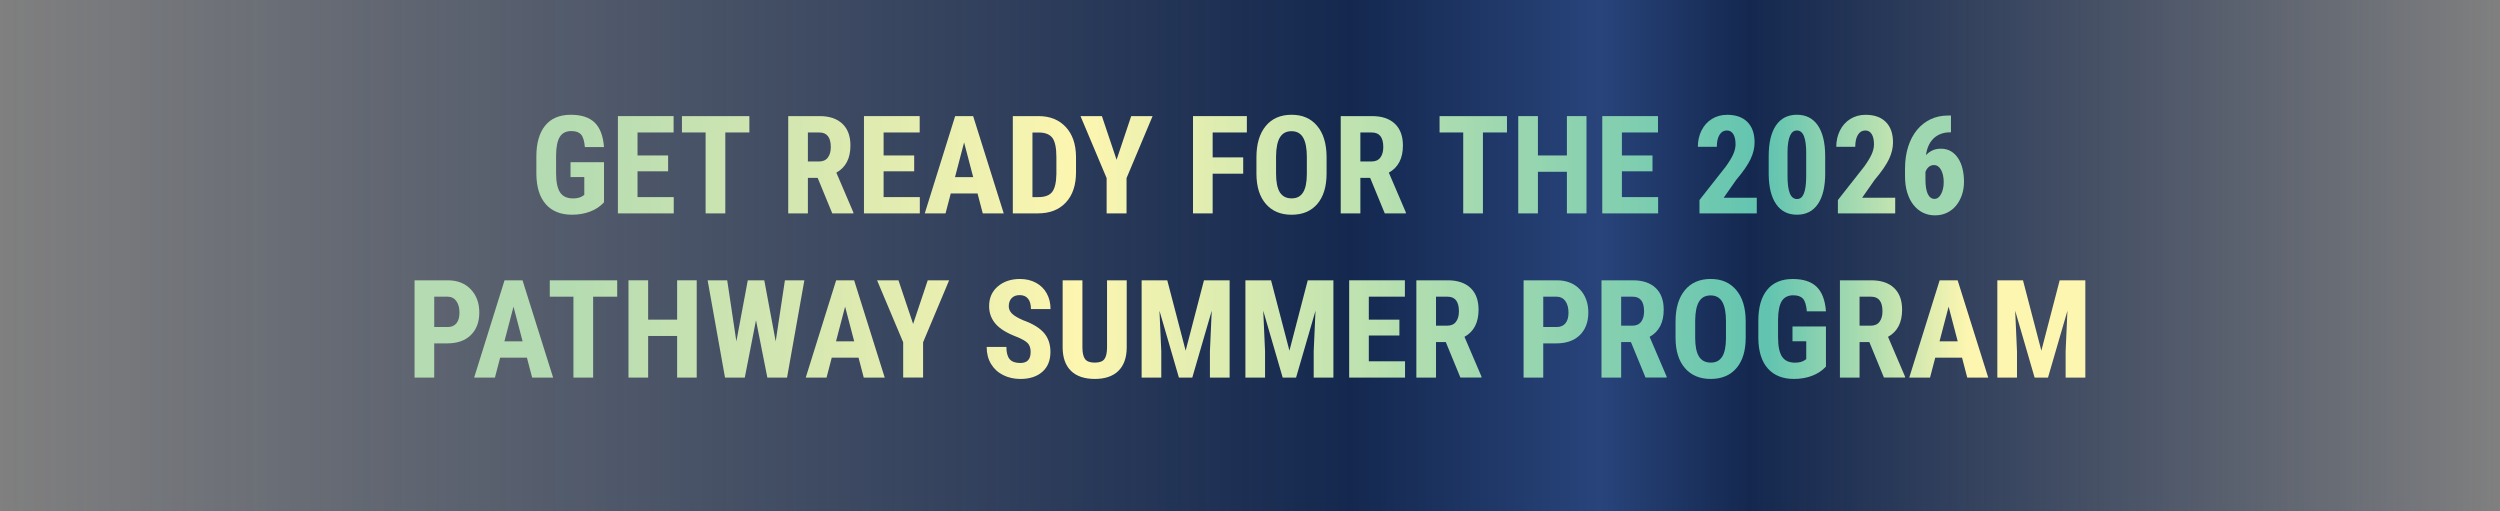 <?xml version="1.0" encoding="UTF-8"?>
<svg id="Layer_1" xmlns="http://www.w3.org/2000/svg" version="1.1" xmlns:xlink="http://www.w3.org/1999/xlink" viewBox="0 0 1078.75 220.5">
  <rect x="0" y="0" width="1078.75" height="220.5" fill="#808080" stroke="none"/>
  <!-- Generator: Adobe Illustrator 29.6.1, SVG Export Plug-In . SVG Version: 2.1.1 Build 9)  -->
  <defs>
    <style>
      .st0 {
        fill: url(#linear-gradient2);
      }

      .st1 {
        fill: url(#linear-gradient36);
      }

      .st2 {
        fill: url(#linear-gradient34);
      }

      .st3 {
        fill: url(#linear-gradient33);
      }

      .st4 {
        fill: url(#linear-gradient10);
      }

      .st5 {
        fill: url(#linear-gradient32);
      }

      .st6 {
        fill: url(#linear-gradient21);
      }

      .st7 {
        fill: url(#linear-gradient37);
      }

      .st8 {
        fill: url(#linear-gradient27);
      }

      .st9 {
        fill: url(#linear-gradient35);
      }

      .st10 {
        fill: url(#linear-gradient26);
      }

      .st11 {
        fill: url(#linear-gradient1);
      }

      .st12 {
        fill: url(#linear-gradient9);
      }

      .st13 {
        fill: url(#linear-gradient18);
      }

      .st14 {
        fill: url(#linear-gradient23);
      }

      .st15 {
        fill: url(#linear-gradient8);
      }

      .st16 {
        fill: url(#linear-gradient11);
      }

      .st17 {
        fill: url(#linear-gradient16);
      }

      .st18 {
        fill: url(#linear-gradient24);
      }

      .st19 {
        fill: url(#linear-gradient30);
      }

      .st20 {
        fill: url(#linear-gradient22);
      }

      .st21 {
        fill: #9fd8b0;
      }

      .st22 {
        fill: url(#linear-gradient29);
      }

      .st23 {
        fill: url(#linear-gradient19);
      }

      .st24 {
        fill: url(#linear-gradient12);
      }

      .st25 {
        fill: url(#linear-gradient28);
      }

      .st26 {
        fill: url(#linear-gradient7);
      }

      .st27 {
        fill: url(#linear-gradient20);
      }

      .st28 {
        fill: url(#linear-gradient4);
      }

      .st29 {
        fill: url(#linear-gradient31);
      }

      .st30 {
        fill: url(#linear-gradient14);
      }

      .st31 {
        fill: url(#linear-gradient5);
      }

      .st32 {
        fill: url(#linear-gradient3);
      }

      .st33 {
        fill: url(#linear-gradient25);
      }

      .st34 {
        fill: url(#linear-gradient15);
      }

      .st35 {
        fill: url(#linear-gradient17);
      }

      .st36 {
        fill: url(#linear-gradient6);
      }

      .st37 {
        fill: url(#linear-gradient13);
      }

      .st38 {
        fill: url(#linear-gradient);
      }
    </style>
    <linearGradient id="linear-gradient" x1="0" y1="111.75" x2="1078.75" y2="111.75" gradientTransform="translate(0 222) scale(1 -1)" gradientUnits="userSpaceOnUse">
      <stop offset="0" stop-color="#14284f" stop-opacity="0"/>
      <stop offset=".54" stop-color="#14284f"/>
      <stop offset=".64" stop-color="#28447b"/>
      <stop offset=".7" stop-color="#14284f"/>
      <stop offset="1" stop-color="#14284f" stop-opacity="0"/>
    </linearGradient>
    <linearGradient id="linear-gradient1" x1="178.88" y1="150.92" x2="899.81" y2="150.92" gradientTransform="translate(0 222) scale(1 -1)" gradientUnits="userSpaceOnUse">
      <stop offset=".09" stop-color="#b4dbb1"/>
      <stop offset=".4" stop-color="#fdf6b0"/>
      <stop offset=".81" stop-color="#61c4b0"/>
      <stop offset=".93" stop-color="#fdf6b0"/>
    </linearGradient>
    <linearGradient id="linear-gradient2" x1="178.88" y1="150.91" x2="899.81" y2="150.91" gradientTransform="translate(0 222) scale(1 -1)" gradientUnits="userSpaceOnUse">
      <stop offset=".09" stop-color="#b4dbb1"/>
      <stop offset=".4" stop-color="#fdf6b0"/>
      <stop offset=".81" stop-color="#61c4b0"/>
      <stop offset=".93" stop-color="#fdf6b0"/>
    </linearGradient>
    <linearGradient id="linear-gradient3" x1="178.88" y1="150.9" x2="899.81" y2="150.9" gradientTransform="translate(0 222) scale(1 -1)" gradientUnits="userSpaceOnUse">
      <stop offset=".09" stop-color="#b4dbb1"/>
      <stop offset=".4" stop-color="#fdf6b0"/>
      <stop offset=".81" stop-color="#61c4b0"/>
      <stop offset=".93" stop-color="#fdf6b0"/>
    </linearGradient>
    <linearGradient id="linear-gradient4" x1="178.88" y1="150.91" x2="899.81" y2="150.91" gradientTransform="translate(0 222) scale(1 -1)" gradientUnits="userSpaceOnUse">
      <stop offset=".09" stop-color="#b4dbb1"/>
      <stop offset=".4" stop-color="#fdf6b0"/>
      <stop offset=".81" stop-color="#61c4b0"/>
      <stop offset=".93" stop-color="#fdf6b0"/>
    </linearGradient>
    <linearGradient id="linear-gradient5" x1="178.88" y1="150.91" x2="899.81" y2="150.91" gradientTransform="translate(0 222) scale(1 -1)" gradientUnits="userSpaceOnUse">
      <stop offset=".09" stop-color="#b4dbb1"/>
      <stop offset=".4" stop-color="#fdf6b0"/>
      <stop offset=".81" stop-color="#61c4b0"/>
      <stop offset=".93" stop-color="#fdf6b0"/>
    </linearGradient>
    <linearGradient id="linear-gradient6" x1="178.88" y1="150.91" x2="899.81" y2="150.91" gradientTransform="translate(0 222) scale(1 -1)" gradientUnits="userSpaceOnUse">
      <stop offset=".09" stop-color="#b4dbb1"/>
      <stop offset=".4" stop-color="#fdf6b0"/>
      <stop offset=".81" stop-color="#61c4b0"/>
      <stop offset=".93" stop-color="#fdf6b0"/>
    </linearGradient>
    <linearGradient id="linear-gradient7" x1="178.88" y1="150.91" x2="899.81" y2="150.91" gradientTransform="translate(0 222) scale(1 -1)" gradientUnits="userSpaceOnUse">
      <stop offset=".09" stop-color="#b4dbb1"/>
      <stop offset=".4" stop-color="#fdf6b0"/>
      <stop offset=".81" stop-color="#61c4b0"/>
      <stop offset=".93" stop-color="#fdf6b0"/>
    </linearGradient>
    <linearGradient id="linear-gradient8" x1="178.88" y1="150.9" x2="899.81" y2="150.9" gradientTransform="translate(0 222) scale(1 -1)" gradientUnits="userSpaceOnUse">
      <stop offset=".09" stop-color="#b4dbb1"/>
      <stop offset=".4" stop-color="#fdf6b0"/>
      <stop offset=".81" stop-color="#61c4b0"/>
      <stop offset=".93" stop-color="#fdf6b0"/>
    </linearGradient>
    <linearGradient id="linear-gradient9" x1="178.88" y1="150.91" x2="899.81" y2="150.91" gradientTransform="translate(0 222) scale(1 -1)" gradientUnits="userSpaceOnUse">
      <stop offset=".09" stop-color="#b4dbb1"/>
      <stop offset=".4" stop-color="#fdf6b0"/>
      <stop offset=".81" stop-color="#61c4b0"/>
      <stop offset=".93" stop-color="#fdf6b0"/>
    </linearGradient>
    <linearGradient id="linear-gradient10" x1="178.91" y1="150.91" x2="899.84" y2="150.91" gradientTransform="translate(0 222) scale(1 -1)" gradientUnits="userSpaceOnUse">
      <stop offset=".09" stop-color="#b4dbb1"/>
      <stop offset=".4" stop-color="#fdf6b0"/>
      <stop offset=".81" stop-color="#61c4b0"/>
      <stop offset=".93" stop-color="#fdf6b0"/>
    </linearGradient>
    <linearGradient id="linear-gradient11" x1="178.88" y1="150.91" x2="899.81" y2="150.91" gradientTransform="translate(0 222) scale(1 -1)" gradientUnits="userSpaceOnUse">
      <stop offset=".09" stop-color="#b4dbb1"/>
      <stop offset=".4" stop-color="#fdf6b0"/>
      <stop offset=".81" stop-color="#61c4b0"/>
      <stop offset=".93" stop-color="#fdf6b0"/>
    </linearGradient>
    <linearGradient id="linear-gradient12" x1="178.88" y1="150.9" x2="899.81" y2="150.9" gradientTransform="translate(0 222) scale(1 -1)" gradientUnits="userSpaceOnUse">
      <stop offset=".09" stop-color="#b4dbb1"/>
      <stop offset=".4" stop-color="#fdf6b0"/>
      <stop offset=".81" stop-color="#61c4b0"/>
      <stop offset=".93" stop-color="#fdf6b0"/>
    </linearGradient>
    <linearGradient id="linear-gradient13" x1="178.88" y1="150.91" x2="899.81" y2="150.91" gradientTransform="translate(0 222) scale(1 -1)" gradientUnits="userSpaceOnUse">
      <stop offset=".09" stop-color="#b4dbb1"/>
      <stop offset=".4" stop-color="#fdf6b0"/>
      <stop offset=".81" stop-color="#61c4b0"/>
      <stop offset=".93" stop-color="#fdf6b0"/>
    </linearGradient>
    <linearGradient id="linear-gradient14" x1="178.88" y1="150.91" x2="899.81" y2="150.91" gradientTransform="translate(0 222) scale(1 -1)" gradientUnits="userSpaceOnUse">
      <stop offset=".09" stop-color="#b4dbb1"/>
      <stop offset=".4" stop-color="#fdf6b0"/>
      <stop offset=".81" stop-color="#61c4b0"/>
      <stop offset=".93" stop-color="#fdf6b0"/>
    </linearGradient>
    <linearGradient id="linear-gradient15" x1="178.88" y1="151.18" x2="899.81" y2="151.18" gradientTransform="translate(0 222) scale(1 -1)" gradientUnits="userSpaceOnUse">
      <stop offset=".09" stop-color="#b4dbb1"/>
      <stop offset=".4" stop-color="#fdf6b0"/>
      <stop offset=".81" stop-color="#61c4b0"/>
      <stop offset=".93" stop-color="#fdf6b0"/>
    </linearGradient>
    <linearGradient id="linear-gradient16" x1="178.88" y1="150.91" x2="899.81" y2="150.91" gradientTransform="translate(0 222) scale(1 -1)" gradientUnits="userSpaceOnUse">
      <stop offset=".09" stop-color="#b4dbb1"/>
      <stop offset=".4" stop-color="#fdf6b0"/>
      <stop offset=".81" stop-color="#61c4b0"/>
      <stop offset=".93" stop-color="#fdf6b0"/>
    </linearGradient>
    <linearGradient id="linear-gradient17" x1="178.88" y1="151.18" x2="899.81" y2="151.18" gradientTransform="translate(0 222) scale(1 -1)" gradientUnits="userSpaceOnUse">
      <stop offset=".09" stop-color="#b4dbb1"/>
      <stop offset=".4" stop-color="#fdf6b0"/>
      <stop offset=".81" stop-color="#61c4b0"/>
      <stop offset=".93" stop-color="#fdf6b0"/>
    </linearGradient>
    <linearGradient id="linear-gradient18" x1="178.88" y1="80.06" x2="899.81" y2="80.06" gradientTransform="translate(0 222) scale(1 -1)" gradientUnits="userSpaceOnUse">
      <stop offset=".09" stop-color="#b4dbb1"/>
      <stop offset=".4" stop-color="#fdf6b0"/>
      <stop offset=".81" stop-color="#61c4b0"/>
      <stop offset=".93" stop-color="#fdf6b0"/>
    </linearGradient>
    <linearGradient id="linear-gradient19" x1="178.88" y1="80.06" x2="899.81" y2="80.06" gradientTransform="translate(0 222) scale(1 -1)" gradientUnits="userSpaceOnUse">
      <stop offset=".09" stop-color="#b4dbb1"/>
      <stop offset=".4" stop-color="#fdf6b0"/>
      <stop offset=".81" stop-color="#61c4b0"/>
      <stop offset=".93" stop-color="#fdf6b0"/>
    </linearGradient>
    <linearGradient id="linear-gradient20" x1="178.88" y1="80.05" x2="899.81" y2="80.05" gradientTransform="translate(0 222) scale(1 -1)" gradientUnits="userSpaceOnUse">
      <stop offset=".09" stop-color="#b4dbb1"/>
      <stop offset=".4" stop-color="#fdf6b0"/>
      <stop offset=".81" stop-color="#61c4b0"/>
      <stop offset=".93" stop-color="#fdf6b0"/>
    </linearGradient>
    <linearGradient id="linear-gradient21" x1="178.88" y1="80.06" x2="899.81" y2="80.06" gradientTransform="translate(0 222) scale(1 -1)" gradientUnits="userSpaceOnUse">
      <stop offset=".09" stop-color="#b4dbb1"/>
      <stop offset=".4" stop-color="#fdf6b0"/>
      <stop offset=".81" stop-color="#61c4b0"/>
      <stop offset=".93" stop-color="#fdf6b0"/>
    </linearGradient>
    <linearGradient id="linear-gradient22" x1="178.88" y1="80.06" x2="899.81" y2="80.06" gradientTransform="translate(0 222) scale(1 -1)" gradientUnits="userSpaceOnUse">
      <stop offset=".09" stop-color="#b4dbb1"/>
      <stop offset=".4" stop-color="#fdf6b0"/>
      <stop offset=".81" stop-color="#61c4b0"/>
      <stop offset=".93" stop-color="#fdf6b0"/>
    </linearGradient>
    <linearGradient id="linear-gradient23" x1="178.88" y1="80.06" x2="899.81" y2="80.06" gradientTransform="translate(0 222) scale(1 -1)" gradientUnits="userSpaceOnUse">
      <stop offset=".09" stop-color="#b4dbb1"/>
      <stop offset=".4" stop-color="#fdf6b0"/>
      <stop offset=".81" stop-color="#61c4b0"/>
      <stop offset=".93" stop-color="#fdf6b0"/>
    </linearGradient>
    <linearGradient id="linear-gradient24" x1="178.88" y1="80.07" x2="899.81" y2="80.07" gradientTransform="translate(0 222) scale(1 -1)" gradientUnits="userSpaceOnUse">
      <stop offset=".09" stop-color="#b4dbb1"/>
      <stop offset=".4" stop-color="#fdf6b0"/>
      <stop offset=".81" stop-color="#61c4b0"/>
      <stop offset=".93" stop-color="#fdf6b0"/>
    </linearGradient>
    <linearGradient id="linear-gradient25" x1="178.88" y1="80.05" x2="899.81" y2="80.05" gradientTransform="translate(0 222) scale(1 -1)" gradientUnits="userSpaceOnUse">
      <stop offset=".09" stop-color="#b4dbb1"/>
      <stop offset=".4" stop-color="#fdf6b0"/>
      <stop offset=".81" stop-color="#61c4b0"/>
      <stop offset=".93" stop-color="#fdf6b0"/>
    </linearGradient>
    <linearGradient id="linear-gradient26" x1="178.88" y1="79.77" x2="899.81" y2="79.77" gradientTransform="translate(0 222) scale(1 -1)" gradientUnits="userSpaceOnUse">
      <stop offset=".09" stop-color="#b4dbb1"/>
      <stop offset=".4" stop-color="#fdf6b0"/>
      <stop offset=".81" stop-color="#61c4b0"/>
      <stop offset=".93" stop-color="#fdf6b0"/>
    </linearGradient>
    <linearGradient id="linear-gradient27" x1="178.88" y1="80.05" x2="899.81" y2="80.05" gradientTransform="translate(0 222) scale(1 -1)" gradientUnits="userSpaceOnUse">
      <stop offset=".09" stop-color="#b4dbb1"/>
      <stop offset=".4" stop-color="#fdf6b0"/>
      <stop offset=".81" stop-color="#61c4b0"/>
      <stop offset=".93" stop-color="#fdf6b0"/>
    </linearGradient>
    <linearGradient id="linear-gradient28" x1="178.88" y1="80.05" x2="899.81" y2="80.05" gradientTransform="translate(0 222) scale(1 -1)" gradientUnits="userSpaceOnUse">
      <stop offset=".09" stop-color="#b4dbb1"/>
      <stop offset=".4" stop-color="#fdf6b0"/>
      <stop offset=".81" stop-color="#61c4b0"/>
      <stop offset=".93" stop-color="#fdf6b0"/>
    </linearGradient>
    <linearGradient id="linear-gradient29" x1="178.88" y1="80.06" x2="899.81" y2="80.06" gradientTransform="translate(0 222) scale(1 -1)" gradientUnits="userSpaceOnUse">
      <stop offset=".09" stop-color="#b4dbb1"/>
      <stop offset=".4" stop-color="#fdf6b0"/>
      <stop offset=".81" stop-color="#61c4b0"/>
      <stop offset=".93" stop-color="#fdf6b0"/>
    </linearGradient>
    <linearGradient id="linear-gradient30" x1="178.88" y1="80.06" x2="899.81" y2="80.06" gradientTransform="translate(0 222) scale(1 -1)" gradientUnits="userSpaceOnUse">
      <stop offset=".09" stop-color="#b4dbb1"/>
      <stop offset=".4" stop-color="#fdf6b0"/>
      <stop offset=".81" stop-color="#61c4b0"/>
      <stop offset=".93" stop-color="#fdf6b0"/>
    </linearGradient>
    <linearGradient id="linear-gradient31" x1="178.88" y1="80.06" x2="899.81" y2="80.06" gradientTransform="translate(0 222) scale(1 -1)" gradientUnits="userSpaceOnUse">
      <stop offset=".09" stop-color="#b4dbb1"/>
      <stop offset=".4" stop-color="#fdf6b0"/>
      <stop offset=".81" stop-color="#61c4b0"/>
      <stop offset=".93" stop-color="#fdf6b0"/>
    </linearGradient>
    <linearGradient id="linear-gradient32" x1="178.88" y1="80.06" x2="899.81" y2="80.06" gradientTransform="translate(0 222) scale(1 -1)" gradientUnits="userSpaceOnUse">
      <stop offset=".09" stop-color="#b4dbb1"/>
      <stop offset=".4" stop-color="#fdf6b0"/>
      <stop offset=".81" stop-color="#61c4b0"/>
      <stop offset=".93" stop-color="#fdf6b0"/>
    </linearGradient>
    <linearGradient id="linear-gradient33" x1="178.88" y1="80.06" x2="899.81" y2="80.06" gradientTransform="translate(0 222) scale(1 -1)" gradientUnits="userSpaceOnUse">
      <stop offset=".09" stop-color="#b4dbb1"/>
      <stop offset=".4" stop-color="#fdf6b0"/>
      <stop offset=".81" stop-color="#61c4b0"/>
      <stop offset=".93" stop-color="#fdf6b0"/>
    </linearGradient>
    <linearGradient id="linear-gradient34" x1="178.88" y1="80.05" x2="899.81" y2="80.05" gradientTransform="translate(0 222) scale(1 -1)" gradientUnits="userSpaceOnUse">
      <stop offset=".09" stop-color="#b4dbb1"/>
      <stop offset=".4" stop-color="#fdf6b0"/>
      <stop offset=".81" stop-color="#61c4b0"/>
      <stop offset=".93" stop-color="#fdf6b0"/>
    </linearGradient>
    <linearGradient id="linear-gradient35" x1="178.88" y1="80.06" x2="899.81" y2="80.06" gradientTransform="translate(0 222) scale(1 -1)" gradientUnits="userSpaceOnUse">
      <stop offset=".09" stop-color="#b4dbb1"/>
      <stop offset=".4" stop-color="#fdf6b0"/>
      <stop offset=".81" stop-color="#61c4b0"/>
      <stop offset=".93" stop-color="#fdf6b0"/>
    </linearGradient>
    <linearGradient id="linear-gradient36" x1="178.88" y1="80.06" x2="899.81" y2="80.06" gradientTransform="translate(0 222) scale(1 -1)" gradientUnits="userSpaceOnUse">
      <stop offset=".09" stop-color="#b4dbb1"/>
      <stop offset=".4" stop-color="#fdf6b0"/>
      <stop offset=".81" stop-color="#61c4b0"/>
      <stop offset=".93" stop-color="#fdf6b0"/>
    </linearGradient>
    <linearGradient id="linear-gradient37" x1="178.88" y1="80.05" x2="899.81" y2="80.05" gradientTransform="translate(0 222) scale(1 -1)" gradientUnits="userSpaceOnUse">
      <stop offset=".09" stop-color="#b4dbb1"/>
      <stop offset=".4" stop-color="#fdf6b0"/>
      <stop offset=".81" stop-color="#61c4b0"/>
      <stop offset=".93" stop-color="#fdf6b0"/>
    </linearGradient>
  </defs>
  <rect class="st38" width="1078.75" height="220.5"/>
  <g>
    <path class="st11" d="M260.61,87.32c-1.63,1.77-3.64,3.1-6.01,3.99-2.37.89-4.97,1.34-7.8,1.34-4.82,0-8.57-1.49-11.24-4.48-2.67-2.99-4.05-7.34-4.12-13.05v-7.55c0-5.79,1.26-10.24,3.79-13.36,2.53-3.12,6.21-4.69,11.06-4.69,4.56,0,7.99,1.12,10.31,3.37,2.32,2.25,3.66,5.78,4.02,10.58h-8.25c-.23-2.67-.79-4.49-1.67-5.46s-2.27-1.46-4.15-1.46c-2.29,0-3.95.84-4.99,2.51-1.04,1.67-1.58,4.33-1.61,7.99v7.61c0,3.83.57,6.61,1.72,8.35,1.14,1.74,3.02,2.61,5.64,2.61,1.67,0,3.03-.34,4.06-1.01l.75-.52v-7.7h-5.94v-6.4h14.44v17.33h0Z"/>
    <path class="st0" d="M288.29,73.92h-13.2v11.13h15.63v7.03h-24.1v-41.98h24.04v7.06h-15.57v9.92h13.2v6.83h0Z"/>
    <path class="st32" d="M323.35,57.17h-10.38v34.91h-8.5v-34.91h-10.21v-7.06h29.09s0,7.06,0,7.06Z"/>
    <path class="st28" d="M352.81,76.74h-4.21v15.34h-8.48v-41.98h13.52c4.25,0,7.53,1.1,9.85,3.3s3.47,5.33,3.47,9.38c0,5.57-2.03,9.48-6.08,11.71l7.35,17.18v.4h-9.11l-6.31-15.34h0ZM348.6,69.68h4.81c1.69,0,2.96-.56,3.81-1.69.85-1.12,1.27-2.63,1.27-4.51,0-4.21-1.64-6.31-4.93-6.31h-4.96v12.51Z"/>
    <path class="st31" d="M394.47,73.92h-13.2v11.13h15.63v7.03h-24.1v-41.98h24.04v7.06h-15.57v9.92h13.2v6.83h0Z"/>
    <path class="st36" d="M421.81,83.49h-11.56l-2.25,8.59h-8.97l13.12-41.98h7.76l13.2,41.98h-9.05l-2.25-8.59h0ZM412.09,76.42h7.84l-3.92-14.96-3.92,14.96h0Z"/>
    <path class="st26" d="M437.03,92.08v-41.98h11.1c4.9,0,8.81,1.56,11.72,4.67s4.4,7.38,4.45,12.8v6.8c0,5.52-1.46,9.85-4.37,12.99s-6.92,4.71-12.04,4.71h-10.87,0ZM445.5,57.17v27.88h2.54c2.83,0,4.81-.74,5.97-2.23,1.15-1.49,1.76-4.06,1.82-7.71v-7.29c0-3.92-.55-6.65-1.64-8.2-1.1-1.55-2.96-2.36-5.59-2.44h-3.1Z"/>
    <path class="st15" d="M481.8,68.96l6.31-18.85h9.23l-11.24,26.75v15.22h-8.59v-15.22l-11.27-26.75h9.23l6.34,18.85h-.01Z"/>
    <path class="st12" d="M536.44,74.95h-13.18v17.13h-8.48v-41.98h23.24v7.06h-14.76v10.75h13.18v7.03h0Z"/>
    <path class="st4" d="M572.42,74.87c0,5.63-1.33,10-3.99,13.12-2.66,3.11-6.36,4.67-11.09,4.67s-8.41-1.54-11.1-4.63c-2.69-3.08-4.06-7.4-4.09-12.96v-7.18c0-5.77,1.34-10.27,4.01-13.51s6.38-4.86,11.13-4.86,8.35,1.59,11.04,4.77,4.06,7.65,4.09,13.39v7.18h0ZM563.91,67.83c0-3.79-.54-6.6-1.61-8.45s-2.75-2.77-5.02-2.77-3.91.89-4.99,2.67-1.63,4.48-1.67,8.12v7.47c0,3.67.55,6.38,1.64,8.12,1.1,1.74,2.79,2.61,5.07,2.61s3.85-.85,4.93-2.55c1.08-1.7,1.62-4.34,1.64-7.91v-7.31Z"/>
    <path class="st16" d="M591.21,76.74h-4.21v15.34h-8.48v-41.98h13.52c4.25,0,7.53,1.1,9.85,3.3,2.32,2.2,3.47,5.33,3.47,9.38,0,5.57-2.03,9.48-6.08,11.71l7.35,17.18v.4h-9.11l-6.31-15.34h0ZM587,69.68h4.81c1.69,0,2.96-.56,3.81-1.69s1.27-2.63,1.27-4.51c0-4.21-1.64-6.31-4.93-6.31h-4.96v12.51Z"/>
    <path class="st24" d="M650.26,57.17h-10.38v34.91h-8.5v-34.91h-10.21v-7.06h29.09s0,7.06,0,7.06Z"/>
    <path class="st37" d="M684.57,92.08h-8.45v-17.96h-12.51v17.96h-8.48v-41.98h8.48v16.98h12.51v-16.98h8.45v41.98Z"/>
    <path class="st30" d="M713.05,73.92h-13.2v11.13h15.63v7.03h-24.1v-41.98h24.04v7.06h-15.57v9.92h13.2v6.83h0Z"/>
    <path class="st34" d="M758.06,92.08h-24.74v-5.77l11.36-14.44c1.44-2,2.5-3.75,3.19-5.26.68-1.51,1.02-2.96,1.02-4.34,0-1.86-.32-3.33-.97-4.38-.64-1.06-1.57-1.59-2.78-1.59-1.33,0-2.38.62-3.16,1.85-.78,1.23-1.17,2.96-1.17,5.19h-8.19c0-2.58.53-4.93,1.6-7.06,1.07-2.13,2.57-3.79,4.5-4.97s4.12-1.77,6.56-1.77c3.75,0,6.66,1.03,8.72,3.1,2.07,2.07,3.1,5,3.1,8.81,0,2.36-.57,4.76-1.72,7.19-1.14,2.43-3.21,5.43-6.21,8.98l-5.39,7.7h14.27v6.78-.02Z"/>
    <path class="st17" d="M787.58,74.72c0,5.8-1.05,10.24-3.16,13.32s-5.11,4.61-9.01,4.61-6.85-1.49-8.95-4.48c-2.1-2.99-3.2-7.27-3.27-12.84v-7.93c0-5.79,1.05-10.21,3.14-13.28s5.1-4.6,9.02-4.6,6.93,1.52,9.02,4.56,3.16,7.37,3.2,13v7.64h0ZM779.39,66.22c0-3.31-.33-5.79-.98-7.44-.65-1.65-1.67-2.48-3.06-2.48-2.59,0-3.94,3.03-4.04,9.08v10.47c0,3.38.33,5.9.99,7.55s1.7,2.48,3.1,2.48,2.31-.77,2.95-2.32.99-3.92,1.02-7.11v-10.23h.02Z"/>
    <path class="st35" d="M817.79,92.08h-24.74v-5.77l11.36-14.44c1.44-2,2.5-3.75,3.19-5.26.68-1.51,1.02-2.96,1.02-4.34,0-1.86-.32-3.33-.97-4.38-.64-1.06-1.57-1.59-2.78-1.59-1.33,0-2.38.62-3.16,1.85-.78,1.23-1.17,2.96-1.17,5.19h-8.19c0-2.58.53-4.93,1.6-7.06,1.07-2.13,2.57-3.79,4.5-4.97s4.12-1.77,6.56-1.77c3.75,0,6.66,1.03,8.72,3.1,2.07,2.07,3.1,5,3.1,8.81,0,2.36-.57,4.76-1.72,7.19-1.14,2.43-3.21,5.43-6.21,8.98l-5.39,7.7h14.27v6.78-.02Z"/>
    <path class="st13" d="M187.36,148.17v14.76h-8.48v-41.98h14.3c4.15,0,7.46,1.29,9.93,3.86,2.47,2.58,3.71,5.92,3.71,10.03s-1.22,7.36-3.66,9.75c-2.44,2.38-5.82,3.58-10.15,3.58h-5.65ZM187.36,141.11h5.82c1.61,0,2.86-.53,3.75-1.59.88-1.06,1.33-2.59,1.33-4.61s-.45-3.76-1.35-5c-.9-1.24-2.11-1.87-3.63-1.89h-5.91v13.09h0Z"/>
    <path class="st23" d="M227.37,154.34h-11.56l-2.25,8.59h-8.97l13.12-41.98h7.76l13.2,41.98h-9.05l-2.25-8.59h0ZM217.66,147.28h7.84l-3.92-14.96-3.92,14.96Z"/>
    <path class="st27" d="M266.32,128.02h-10.38v34.91h-8.5v-34.91h-10.21v-7.06h29.09v7.06Z"/>
    <path class="st6" d="M300.63,162.93h-8.45v-17.96h-12.51v17.96h-8.48v-41.98h8.48v16.98h12.51v-16.98h8.45v41.98Z"/>
    <path class="st20" d="M334.71,147.33l3.98-26.38h8.39l-7.47,41.98h-8.5l-4.9-24.74-4.84,24.74h-8.53l-7.5-41.98h8.45l3.95,26.35,4.93-26.35h7.12l4.93,26.38h-.01Z"/>
    <path class="st14" d="M370.46,154.34h-11.56l-2.25,8.59h-8.97l13.12-41.98h7.76l13.2,41.98h-9.05l-2.25-8.59h0ZM360.74,147.28h7.84l-3.92-14.96-3.92,14.96h0Z"/>
    <path class="st18" d="M394.01,139.81l6.31-18.86h9.23l-11.24,26.75v15.22h-8.59v-15.22l-11.27-26.75h9.23l6.34,18.86h-.01Z"/>
    <path class="st33" d="M444.73,151.92c0-1.71-.44-3-1.31-3.88s-2.46-1.78-4.77-2.72c-4.21-1.6-7.24-3.46-9.08-5.61s-2.77-4.68-2.77-7.6c0-3.54,1.25-6.38,3.76-8.52,2.51-2.14,5.69-3.21,9.56-3.21,2.58,0,4.87.54,6.89,1.63s3.57,2.62,4.66,4.6c1.09,1.98,1.63,4.23,1.63,6.75h-8.45c0-1.96-.42-3.46-1.25-4.48-.84-1.03-2.04-1.54-3.62-1.54-1.48,0-2.63.44-3.46,1.31-.83.88-1.24,2.05-1.24,3.53,0,1.15.46,2.2,1.38,3.13.92.93,2.56,1.9,4.9,2.9,4.09,1.48,7.07,3.3,8.92,5.45s2.78,4.89,2.78,8.22c0,3.65-1.16,6.51-3.49,8.56-2.33,2.06-5.49,3.08-9.49,3.08-2.71,0-5.18-.56-7.41-1.67s-3.97-2.71-5.23-4.79c-1.26-2.08-1.89-4.53-1.89-7.35h8.51c0,2.42.47,4.18,1.41,5.28s2.48,1.64,4.61,1.64c2.96,0,4.44-1.57,4.44-4.7h0Z"/>
    <path class="st10" d="M486.18,120.96v29.06c-.04,4.36-1.24,7.7-3.6,10.02-2.36,2.32-5.76,3.47-10.18,3.47s-7.93-1.17-10.31-3.52c-2.37-2.34-3.56-5.74-3.56-10.18v-28.86h8.53v28.89c0,2.38.38,4.08,1.15,5.1s2.16,1.53,4.18,1.53,3.4-.5,4.15-1.51,1.13-2.67,1.15-4.97v-29.03h8.49Z"/>
    <path class="st8" d="M503.68,120.96l7.93,30.36,7.9-30.36h11.07v41.98h-8.5v-11.36l.78-17.5-8.39,28.86h-5.77l-8.39-28.86.78,17.5v11.36h-8.48v-41.98h11.07,0Z"/>
    <path class="st25" d="M548.46,120.96l7.93,30.36,7.9-30.36h11.07v41.98h-8.5v-11.36l.78-17.5-8.39,28.86h-5.77l-8.39-28.86.78,17.5v11.36h-8.48v-41.98h11.07,0Z"/>
    <path class="st22" d="M603.84,144.77h-13.2v11.13h15.63v7.03h-24.1v-41.98h24.04v7.06h-15.57v9.92h13.2v6.83h0Z"/>
    <path class="st19" d="M623.85,147.59h-4.21v15.34h-8.48v-41.98h13.52c4.25,0,7.53,1.1,9.85,3.3,2.32,2.2,3.47,5.33,3.47,9.38,0,5.57-2.03,9.48-6.08,11.71l7.35,17.18v.4h-9.11l-6.31-15.34h0ZM619.64,140.53h4.81c1.69,0,2.96-.56,3.81-1.69s1.27-2.63,1.27-4.51c0-4.21-1.64-6.31-4.93-6.31h-4.96v12.51Z"/>
    <path class="st29" d="M665.91,148.17v14.76h-8.48v-41.98h14.3c4.15,0,7.46,1.29,9.93,3.86,2.47,2.58,3.7,5.92,3.7,10.03s-1.22,7.36-3.66,9.75c-2.44,2.38-5.82,3.58-10.15,3.58h-5.65.01ZM665.91,141.11h5.82c1.61,0,2.86-.53,3.75-1.59s1.33-2.59,1.33-4.61-.45-3.76-1.35-5c-.9-1.24-2.12-1.87-3.63-1.89h-5.91v13.09h-.01Z"/>
    <path class="st5" d="M703.74,147.59h-4.21v15.34h-8.48v-41.98h13.52c4.25,0,7.53,1.1,9.85,3.3,2.32,2.2,3.47,5.33,3.47,9.38,0,5.57-2.03,9.48-6.08,11.71l7.35,17.18v.4h-9.11l-6.31-15.34h0ZM699.53,140.53h4.81c1.69,0,2.96-.56,3.81-1.69s1.27-2.63,1.27-4.51c0-4.21-1.64-6.31-4.93-6.31h-4.96v12.51Z"/>
    <path class="st3" d="M753.27,145.72c0,5.63-1.33,10-3.99,13.12-2.66,3.11-6.36,4.67-11.09,4.67s-8.41-1.54-11.1-4.63c-2.69-3.08-4.06-7.4-4.09-12.96v-7.18c0-5.77,1.34-10.27,4.01-13.51s6.38-4.86,11.13-4.86,8.35,1.59,11.04,4.77c2.69,3.18,4.06,7.64,4.09,13.39v7.18h0ZM744.76,138.69c0-3.79-.54-6.6-1.61-8.45-1.08-1.85-2.75-2.77-5.02-2.77s-3.91.89-4.99,2.67-1.63,4.48-1.67,8.12v7.47c0,3.67.55,6.38,1.64,8.12,1.1,1.74,2.79,2.61,5.07,2.61s3.85-.85,4.93-2.55,1.62-4.34,1.64-7.91v-7.31Z"/>
    <path class="st2" d="M787.89,158.18c-1.63,1.77-3.64,3.1-6.01,3.99s-4.97,1.34-7.8,1.34c-4.82,0-8.57-1.49-11.24-4.48s-4.05-7.34-4.12-13.05v-7.55c0-5.79,1.26-10.24,3.79-13.36,2.53-3.12,6.21-4.68,11.06-4.68,4.55,0,7.99,1.12,10.31,3.37s3.66,5.78,4.02,10.58h-8.25c-.23-2.67-.79-4.49-1.67-5.46s-2.27-1.46-4.15-1.46c-2.29,0-3.95.84-4.99,2.51s-1.58,4.33-1.61,7.99v7.61c0,3.83.57,6.61,1.71,8.35s3.02,2.61,5.64,2.61c1.67,0,3.03-.34,4.06-1.01l.75-.52v-7.7h-5.94v-6.4h14.44v17.33h0Z"/>
    <path class="st9" d="M806.61,147.59h-4.21v15.34h-8.48v-41.98h13.52c4.25,0,7.53,1.1,9.85,3.3,2.32,2.2,3.47,5.33,3.47,9.38,0,5.57-2.03,9.48-6.08,11.71l7.35,17.18v.4h-9.11l-6.31-15.34h0ZM802.4,140.53h4.81c1.69,0,2.96-.56,3.81-1.69s1.27-2.63,1.27-4.51c0-4.21-1.64-6.31-4.93-6.31h-4.96v12.51Z"/>
    <path class="st1" d="M846.62,154.34h-11.56l-2.25,8.59h-8.97l13.12-41.98h7.76l13.2,41.98h-9.05l-2.25-8.59h0ZM836.91,147.28h7.84l-3.92-14.96-3.92,14.96h0Z"/>
    <path class="st7" d="M872.92,120.96l7.93,30.36,7.9-30.36h11.07v41.98h-8.5v-11.36l.78-17.5-8.39,28.86h-5.77l-8.39-28.86.78,17.5v11.36h-8.48v-41.98h11.07,0Z"/>
    <path class="st21" d="M846.85,72.9c-.41-1.73-1.04-3.25-1.89-4.56-.85-1.31-1.89-2.33-3.13-3.07s-2.69-1.11-4.34-1.11c-1.52,0-2.86.31-4.02.92-.92.49-1.73,1.12-2.42,1.89.12-.84.28-1.64.49-2.38.47-1.63,1.17-3,2.1-4.11s2.05-1.95,3.36-2.52,2.79-.87,4.44-.87h.4v-7.24h-1.27c-2.73,0-5.23.53-7.5,1.6s-4.22,2.6-5.87,4.6c-1.64,2-2.92,4.41-3.82,7.22-.9,2.82-1.36,5.97-1.36,9.47v3.37c0,2.58.31,4.89.94,6.95.62,2.06,1.51,3.83,2.67,5.31,1.15,1.48,2.52,2.61,4.09,3.39,1.58.78,3.32,1.17,5.22,1.17s3.59-.37,5.13-1.1,2.85-1.75,3.94-3.06,1.93-2.84,2.54-4.6.91-3.66.91-5.7-.21-3.86-.62-5.59v.02ZM838.41,81.42c-.19.88-.47,1.64-.82,2.31-.36.66-.77,1.18-1.25,1.54s-1.01.55-1.59.55c-.62,0-1.17-.17-1.66-.52s-.9-.87-1.24-1.57c-.34-.7-.59-1.58-.76-2.62s-.26-2.28-.26-3.71v-3.21c.31-.85.76-1.56,1.37-2.11.62-.57,1.41-.85,2.35-.85.62,0,1.18.17,1.69.52s.94.84,1.3,1.49c.36.64.64,1.41.85,2.31.21.89.32,1.89.32,2.98s-.1,2.02-.29,2.9h0Z"/>
  </g>
</svg>